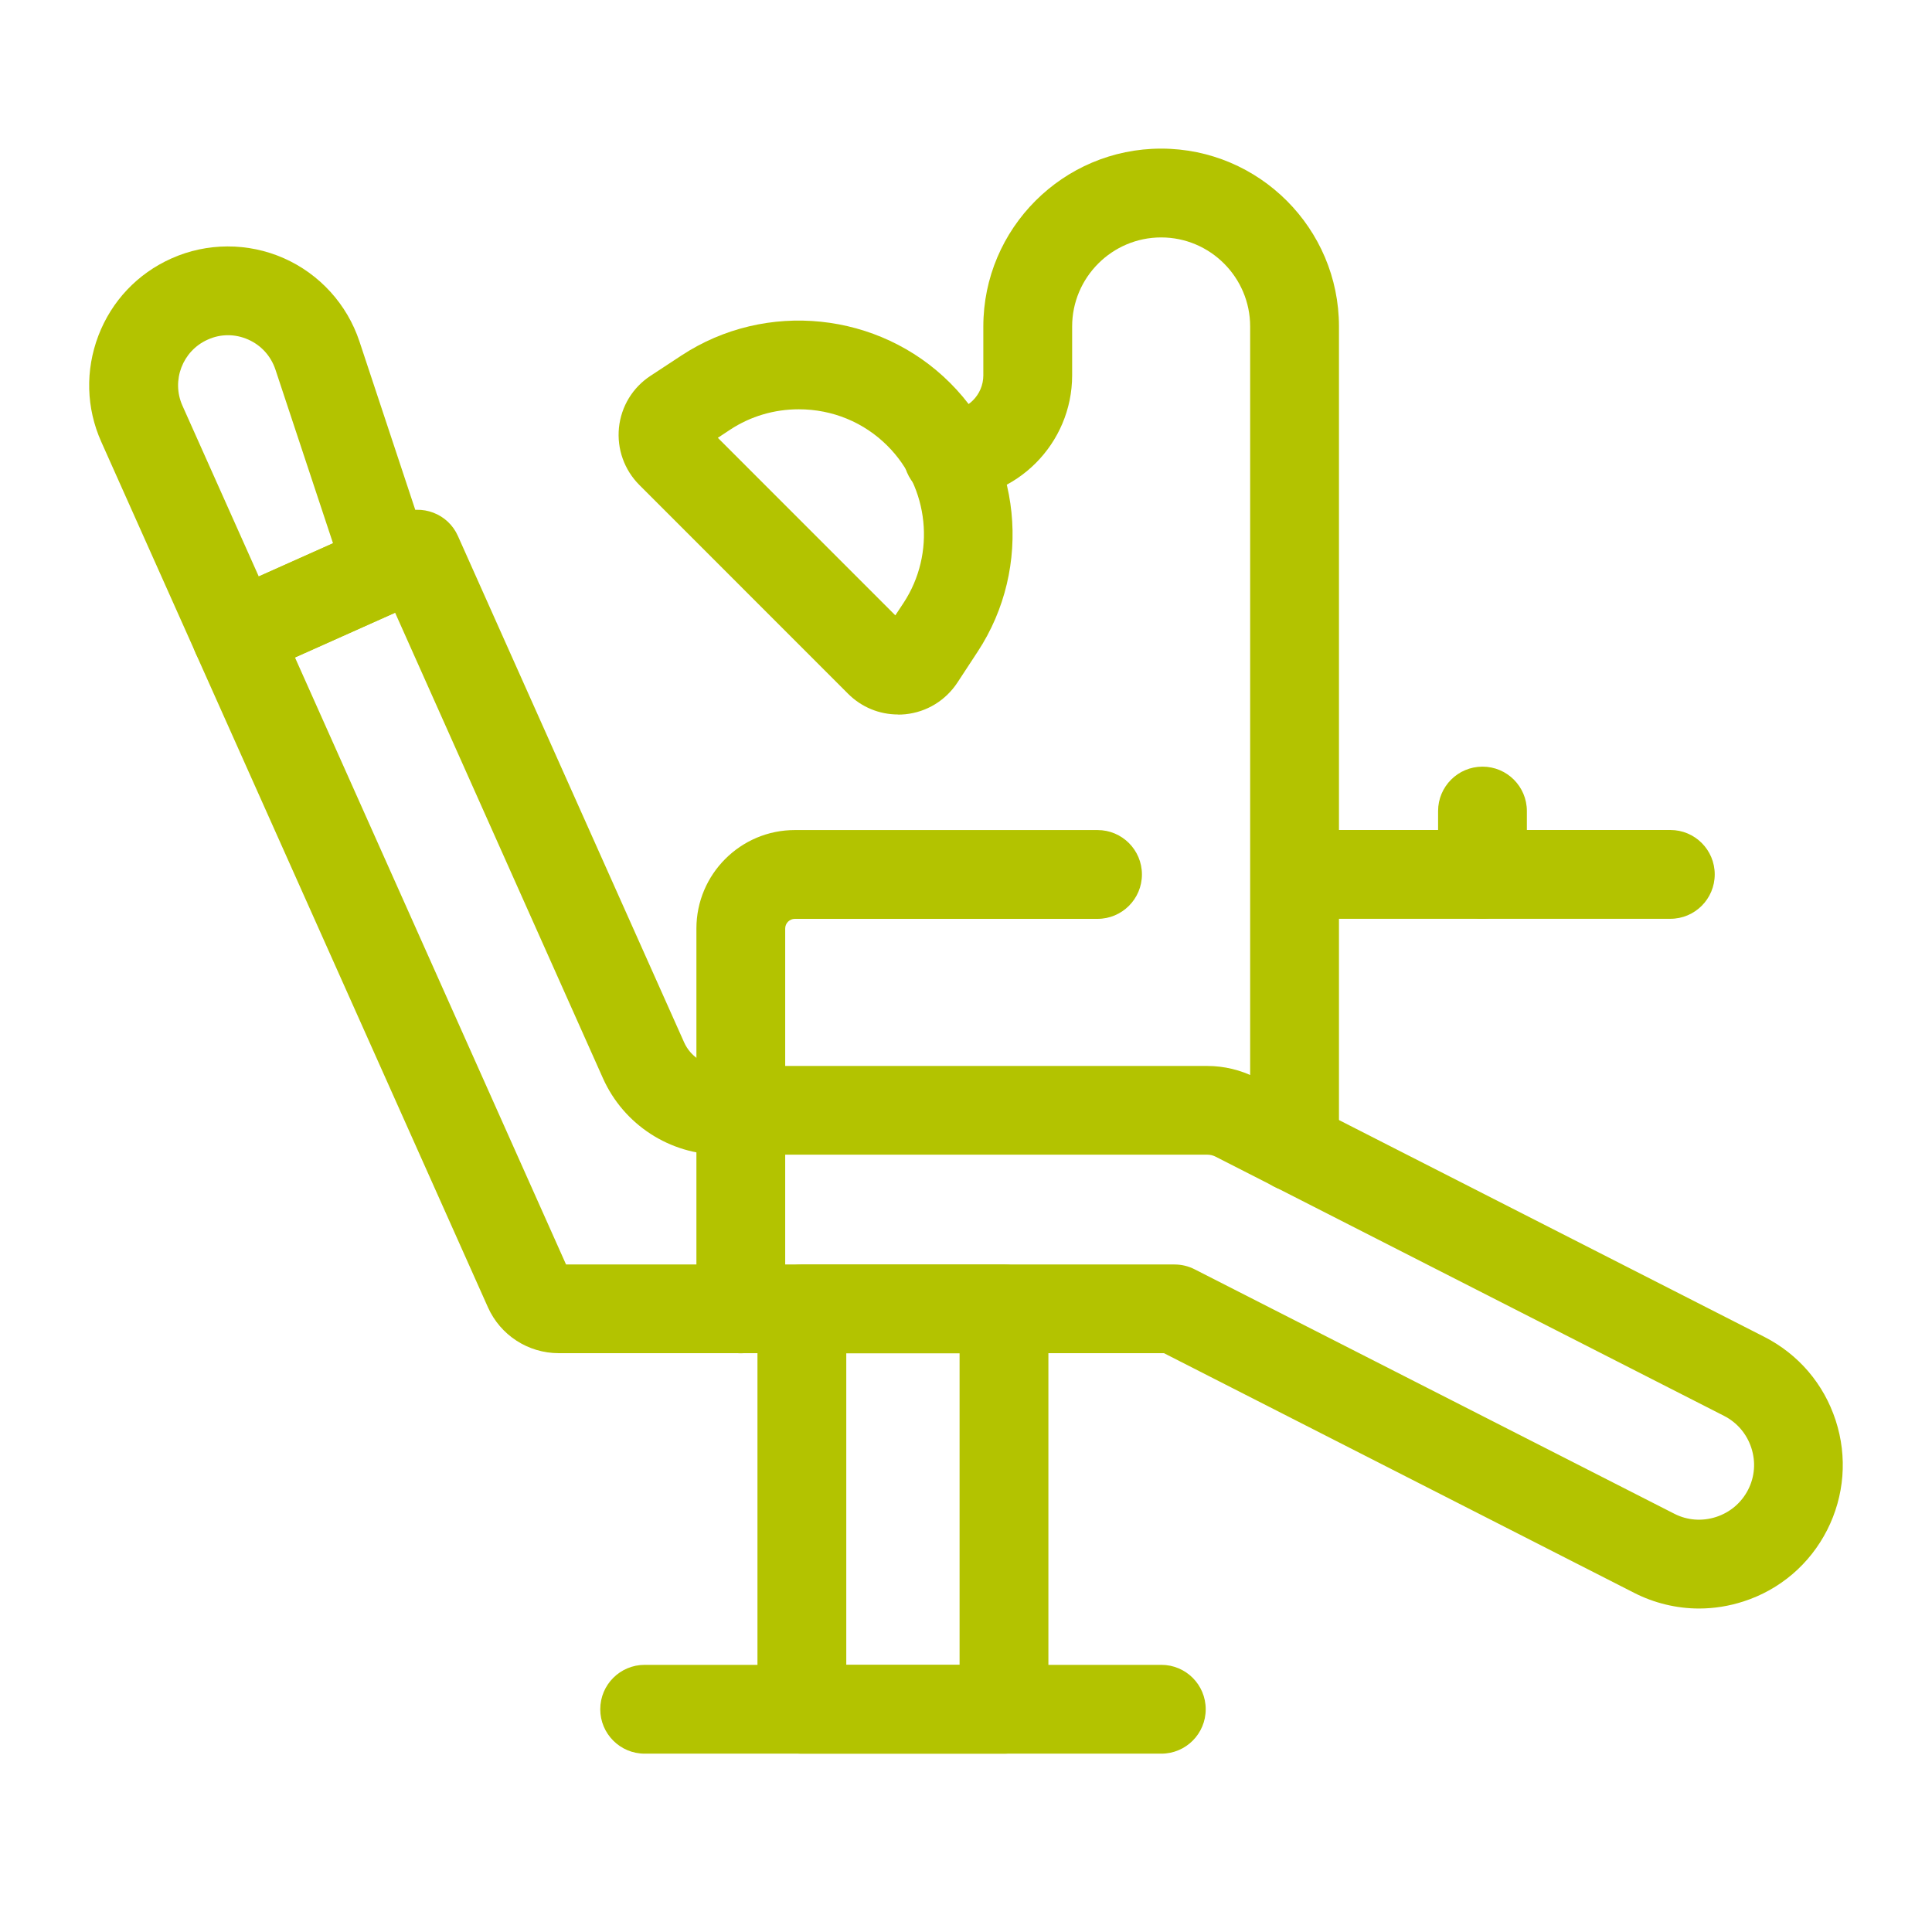 <svg width="65" height="65" viewBox="0 0 65 65" fill="none" xmlns="http://www.w3.org/2000/svg">
<g clip-path="url(#clip0_5940_2954)">
<path d="M57.168 53.371C56.533 53.371 55.902 53.222 55.316 52.923L39.341 44.781H18.799C18.064 44.781 17.395 44.347 17.097 43.675L7.268 21.671C7.186 21.491 7.182 21.286 7.253 21.099C7.324 20.913 7.466 20.767 7.645 20.685L13.743 17.962C14.12 17.794 14.561 17.962 14.729 18.339L22.336 35.368C22.672 36.122 23.422 36.608 24.247 36.608H40.622C41.066 36.608 41.511 36.716 41.906 36.918L59.024 45.643C61.033 46.667 61.832 49.132 60.809 51.142C60.312 52.113 59.468 52.837 58.43 53.173C58.016 53.308 57.586 53.375 57.164 53.375L57.168 53.371ZM8.937 21.745L18.459 43.07C18.519 43.204 18.65 43.29 18.799 43.29H39.52C39.64 43.29 39.756 43.316 39.86 43.372L55.995 51.597C57.269 52.247 58.834 51.739 59.483 50.465C60.133 49.192 59.625 47.627 58.352 46.977L41.234 38.251C41.048 38.154 40.839 38.106 40.626 38.106H24.251C22.836 38.106 21.551 37.273 20.976 35.98L13.676 19.631L8.941 21.745H8.937Z" fill="#B3C300"/>
<path d="M57.163 54.117C56.408 54.117 55.65 53.934 54.974 53.587L39.16 45.526H18.798C17.767 45.526 16.834 44.921 16.415 43.98L6.583 21.976C6.419 21.61 6.412 21.206 6.553 20.833C6.695 20.459 6.975 20.164 7.338 20.004L13.435 17.281C14.19 16.945 15.075 17.281 15.407 18.035L23.014 35.064C23.23 35.55 23.712 35.863 24.242 35.863H40.617C41.181 35.863 41.741 35.998 42.241 36.252L59.358 44.977C60.509 45.564 61.36 46.561 61.76 47.79C62.159 49.019 62.054 50.33 61.472 51.477C60.886 52.627 59.885 53.482 58.66 53.878C58.175 54.035 57.671 54.117 57.163 54.117ZM18.79 44.032H39.511L55.647 52.257C56.438 52.661 57.349 52.732 58.193 52.459C59.041 52.183 59.732 51.592 60.139 50.797C59.736 51.589 59.045 52.179 58.193 52.455C57.342 52.732 56.438 52.661 55.647 52.257L39.511 44.032H18.79ZM19.037 42.542H39.515C39.75 42.542 39.986 42.598 40.195 42.706L56.33 50.928C56.767 51.152 57.267 51.189 57.738 51.036C58.208 50.883 58.589 50.558 58.813 50.121C59.037 49.684 59.075 49.183 58.922 48.713C58.768 48.242 58.444 47.861 58.007 47.637L40.889 38.911C40.807 38.87 40.714 38.848 40.62 38.848H24.246C22.54 38.848 20.986 37.839 20.288 36.282L13.294 20.616L9.925 22.122L19.044 42.542H19.037ZM41.498 37.548C41.52 37.559 41.543 37.57 41.565 37.582L58.683 46.303C58.899 46.412 59.097 46.542 59.28 46.692C59.097 46.542 58.895 46.412 58.683 46.303L41.565 37.578C41.543 37.567 41.52 37.556 41.498 37.544V37.548ZM22.816 36.973C23.238 37.219 23.727 37.354 24.235 37.358C23.727 37.358 23.238 37.219 22.816 36.973Z" fill="#B3C300"/>
<path d="M7.948 22.114C7.664 22.114 7.388 21.95 7.265 21.67L4.091 14.558C3.209 12.586 4.098 10.262 6.07 9.377C7.078 8.925 8.239 8.925 9.247 9.37C10.259 9.814 11.04 10.673 11.387 11.723L13.751 18.853C13.87 19.219 13.699 19.615 13.348 19.772L8.25 22.051C8.153 22.095 8.049 22.114 7.948 22.114ZM7.668 10.531C7.332 10.531 6.996 10.602 6.678 10.744C5.457 11.289 4.908 12.727 5.454 13.949L8.325 20.381L12.123 18.685L9.972 12.197C9.752 11.54 9.285 11.021 8.646 10.74C8.329 10.602 8 10.531 7.668 10.531Z" fill="#B3C300"/>
<path d="M7.948 22.861C7.358 22.861 6.824 22.514 6.585 21.976L3.407 14.864C2.899 13.729 2.866 12.459 3.31 11.293C3.755 10.128 4.628 9.205 5.764 8.697C6.962 8.159 8.344 8.156 9.546 8.686C10.749 9.216 11.678 10.236 12.093 11.487L14.457 18.618C14.7 19.35 14.352 20.138 13.646 20.452L8.549 22.73C8.355 22.816 8.15 22.861 7.941 22.861H7.948ZM10.629 11.82C10.648 11.865 10.663 11.913 10.678 11.958C10.663 11.909 10.644 11.865 10.629 11.816V11.82ZM7.668 11.278C7.436 11.278 7.205 11.327 6.985 11.428C6.141 11.805 5.76 12.802 6.137 13.646L8.706 19.395L11.204 18.278L9.266 12.432C9.113 11.977 8.788 11.618 8.351 11.424C8.131 11.327 7.903 11.278 7.675 11.278H7.668ZM4.606 12.137C4.427 12.802 4.468 13.501 4.725 14.143C4.46 13.482 4.434 12.784 4.606 12.137ZM6.186 10.154C5.607 10.46 5.144 10.931 4.845 11.514C5.133 10.95 5.592 10.468 6.186 10.154Z" fill="#B3C300"/>
<path d="M24.919 44.784C24.508 44.784 24.172 44.448 24.172 44.037V31.24C24.172 29.824 25.322 28.674 26.737 28.674H36.92C37.331 28.674 37.667 29.01 37.667 29.421C37.667 29.832 37.331 30.168 36.92 30.168H26.737C26.147 30.168 25.666 30.65 25.666 31.24V44.037C25.666 44.448 25.329 44.784 24.919 44.784Z" fill="#B3C300"/>
<path d="M24.923 45.53C24.098 45.53 23.43 44.861 23.43 44.036V31.239C23.43 29.412 24.916 27.926 26.742 27.926H36.925C37.75 27.926 38.419 28.594 38.419 29.42C38.419 30.245 37.75 30.914 36.925 30.914H26.742C26.563 30.914 26.417 31.06 26.417 31.239V44.036C26.417 44.861 25.749 45.53 24.923 45.53Z" fill="#B3C300"/>
<path d="M43.557 39.344C43.146 39.344 42.81 39.008 42.81 38.597V10.983C42.81 8.917 41.13 7.24 39.069 7.24C37.007 7.24 35.327 8.921 35.327 10.983V12.626C35.327 14.52 33.788 16.059 31.895 16.059C31.485 16.059 31.148 15.723 31.148 15.312C31.148 14.901 31.485 14.565 31.895 14.565C32.963 14.565 33.833 13.695 33.833 12.626V10.983C33.833 8.096 36.182 5.746 39.069 5.746C41.955 5.746 44.304 8.096 44.304 10.983V38.597C44.304 39.008 43.968 39.344 43.557 39.344Z" fill="#B3C300"/>
<path d="M43.554 40.092C42.729 40.092 42.06 39.424 42.06 38.598V10.984C42.06 9.333 40.716 7.988 39.066 7.988C37.415 7.988 36.071 9.333 36.071 10.984V12.627C36.071 14.932 34.196 16.807 31.892 16.807C31.067 16.807 30.398 16.138 30.398 15.313C30.398 14.487 31.067 13.819 31.892 13.819C32.549 13.819 33.083 13.285 33.083 12.627V10.984C33.083 7.686 35.768 5 39.066 5C42.363 5 45.048 7.686 45.048 10.984V38.598C45.048 39.424 44.379 40.092 43.554 40.092Z" fill="#B3C300"/>
<path d="M33.773 58.252H26.973C26.563 58.252 26.227 57.916 26.227 57.505V44.036C26.227 43.625 26.563 43.289 26.973 43.289H33.773C34.184 43.289 34.52 43.625 34.52 44.036V57.505C34.52 57.916 34.184 58.252 33.773 58.252ZM27.72 56.758H33.026V44.783H27.72V56.758Z" fill="#B3C300"/>
<path d="M33.778 59H26.978C26.153 59 25.484 58.332 25.484 57.506V44.037C25.484 43.212 26.153 42.543 26.978 42.543H33.778C34.603 42.543 35.272 43.212 35.272 44.037V57.506C35.272 58.332 34.603 59 33.778 59ZM26.978 57.506H33.782H26.982H26.978ZM28.472 56.012H32.284V45.531H28.472V56.012Z" fill="#B3C300"/>
<path d="M39.067 58.254H21.684C21.274 58.254 20.938 57.918 20.938 57.507C20.938 57.096 21.274 56.76 21.684 56.76H39.067C39.478 56.76 39.814 57.096 39.814 57.507C39.814 57.918 39.478 58.254 39.067 58.254Z" fill="#B3C300"/>
<path d="M39.072 59H21.689C20.864 59 20.195 58.331 20.195 57.506C20.195 56.68 20.864 56.012 21.689 56.012H39.072C39.897 56.012 40.565 56.68 40.565 57.506C40.565 58.331 39.897 59 39.072 59Z" fill="#B3C300"/>
<path d="M56.192 30.164H43.559C43.149 30.164 42.812 29.828 42.812 29.417C42.812 29.006 43.149 28.67 43.559 28.67H56.192C56.603 28.67 56.939 29.006 56.939 29.417C56.939 29.828 56.603 30.164 56.192 30.164Z" fill="#B3C300"/>
<path d="M56.197 30.912H43.564C42.739 30.912 42.07 30.243 42.07 29.418C42.07 28.592 42.739 27.924 43.564 27.924H56.197C57.022 27.924 57.69 28.592 57.69 29.418C57.69 30.243 57.022 30.912 56.197 30.912Z" fill="#B3C300"/>
<path d="M49.872 30.164C49.461 30.164 49.125 29.828 49.125 29.417V27.288C49.125 26.877 49.461 26.541 49.872 26.541C50.283 26.541 50.619 26.877 50.619 27.288V29.417C50.619 29.828 50.283 30.164 49.872 30.164Z" fill="#B3C300"/>
<path d="M49.877 30.91C49.051 30.91 48.383 30.242 48.383 29.416V27.287C48.383 26.462 49.051 25.793 49.877 25.793C50.702 25.793 51.37 26.462 51.37 27.287V29.416C51.37 30.242 50.702 30.91 49.877 30.91Z" fill="#B3C300"/>
<path d="M30.22 23.291C29.787 23.291 29.376 23.123 29.066 22.813L22.042 15.787C21.691 15.436 21.519 14.954 21.572 14.464C21.624 13.972 21.889 13.534 22.3 13.265L23.342 12.582C25.885 10.912 29.29 11.264 31.441 13.415C33.592 15.566 33.943 18.973 32.274 21.517L31.59 22.559C31.318 22.973 30.881 23.239 30.392 23.287C30.336 23.295 30.28 23.295 30.224 23.295L30.22 23.291ZM26.874 13.023C25.933 13.023 24.988 13.288 24.163 13.83L23.121 14.513C23.077 14.543 23.062 14.588 23.058 14.618C23.058 14.648 23.058 14.692 23.099 14.733L30.123 21.759C30.164 21.8 30.205 21.804 30.239 21.8C30.269 21.8 30.313 21.786 30.343 21.737L31.027 20.695C32.307 18.741 32.039 16.123 30.388 14.468C29.436 13.516 28.159 13.023 26.878 13.023H26.874Z" fill="#B3C300"/>
<path d="M30.216 24.038C29.581 24.038 28.983 23.791 28.532 23.34L21.511 16.317C21.004 15.809 20.753 15.107 20.824 14.39C20.899 13.673 21.284 13.038 21.889 12.642L22.93 11.958C25.768 10.095 29.57 10.487 31.967 12.885C34.368 15.283 34.757 19.085 32.893 21.924L32.21 22.966C31.814 23.567 31.179 23.956 30.462 24.03C30.38 24.038 30.298 24.042 30.216 24.042V24.038ZM29.76 22.421C29.921 22.518 30.115 22.563 30.309 22.544C30.522 22.521 30.716 22.424 30.862 22.275C30.716 22.424 30.526 22.521 30.313 22.544C30.111 22.563 29.921 22.518 29.76 22.421ZM24.151 14.73L30.122 20.703L30.399 20.284C31.489 18.626 31.261 16.399 29.857 14.999C29.066 14.207 28.005 13.77 26.874 13.77C26.049 13.77 25.253 14.005 24.57 14.453L24.151 14.73ZM23.752 13.202C23.752 13.202 23.752 13.202 23.748 13.202L22.706 13.886C22.482 14.031 22.337 14.27 22.311 14.539C22.284 14.797 22.37 15.047 22.542 15.234C22.367 15.044 22.281 14.79 22.311 14.536C22.34 14.27 22.482 14.031 22.706 13.886L23.748 13.202C23.748 13.202 23.748 13.202 23.752 13.202Z" fill="#B3C300"/>
</g>
<defs>
<clipPath id="clip0_5940_2954">
<rect width="59" height="54" fill="white" transform="translate(3 5)"/>
</clipPath>
</defs>
</svg>
